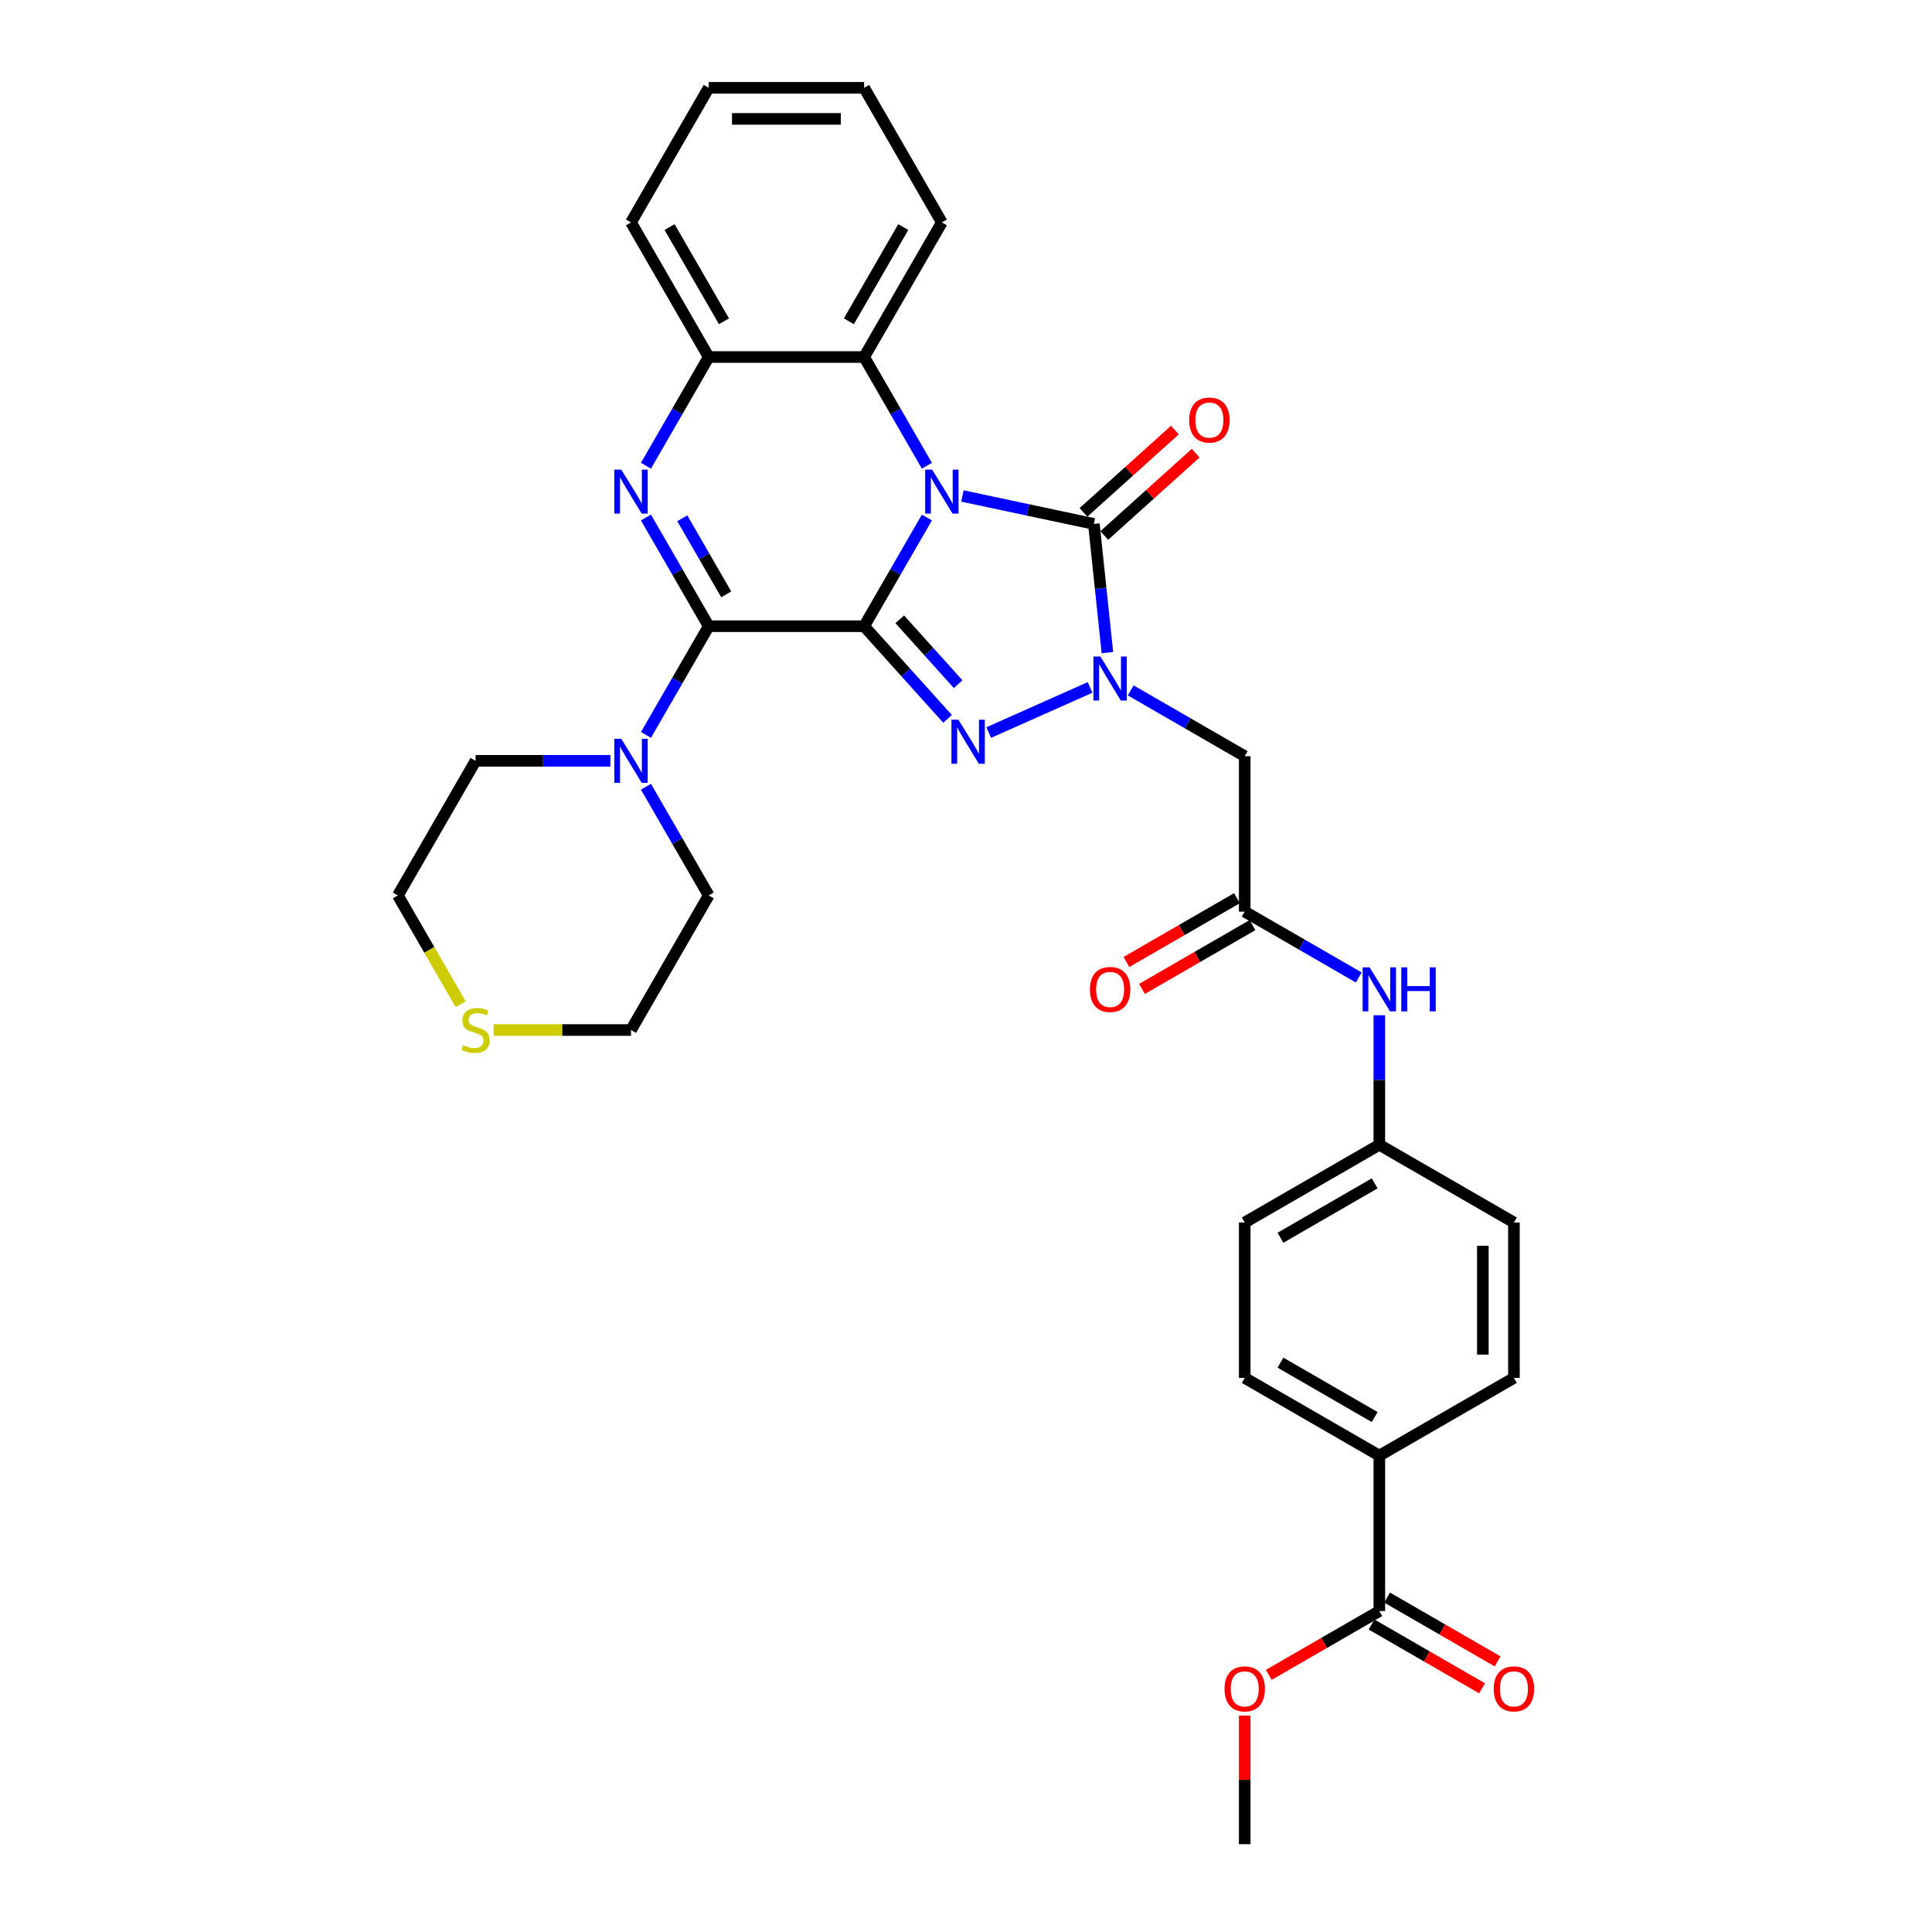 <?xml version='1.0' encoding='iso-8859-1'?>
<svg version='1.1' baseProfile='full'
              xmlns='http://www.w3.org/2000/svg'
                      xmlns:rdkit='http://www.rdkit.org/xml'
                      xmlns:xlink='http://www.w3.org/1999/xlink'
                  xml:space='preserve'
width='1000px' height='1000px' viewBox='0 0 1000 1000'>
<!-- END OF HEADER -->
<rect style='opacity:1.0;fill:#FFFFFF;stroke:none' width='1000' height='1000' x='0' y='0'> </rect>
<path class='bond-0' d='M 447.277,324.131 L 463.52,295.997' style='fill:none;fill-rule:evenodd;stroke:#000000;stroke-width:6px;stroke-linecap:butt;stroke-linejoin:miter;stroke-opacity:1' />
<path class='bond-0' d='M 463.52,295.997 L 479.763,267.864' style='fill:none;fill-rule:evenodd;stroke:#0000FF;stroke-width:6px;stroke-linecap:butt;stroke-linejoin:miter;stroke-opacity:1' />
<path class='bond-1' d='M 447.277,324.131 L 468.866,348.108' style='fill:none;fill-rule:evenodd;stroke:#000000;stroke-width:6px;stroke-linecap:butt;stroke-linejoin:miter;stroke-opacity:1' />
<path class='bond-1' d='M 468.866,348.108 L 490.455,372.085' style='fill:none;fill-rule:evenodd;stroke:#0000FF;stroke-width:6px;stroke-linecap:butt;stroke-linejoin:miter;stroke-opacity:1' />
<path class='bond-1' d='M 465.711,320.558 L 480.823,337.342' style='fill:none;fill-rule:evenodd;stroke:#000000;stroke-width:6px;stroke-linecap:butt;stroke-linejoin:miter;stroke-opacity:1' />
<path class='bond-1' d='M 480.823,337.342 L 495.935,354.126' style='fill:none;fill-rule:evenodd;stroke:#0000FF;stroke-width:6px;stroke-linecap:butt;stroke-linejoin:miter;stroke-opacity:1' />
<path class='bond-2' d='M 447.277,324.131 L 366.83,324.131' style='fill:none;fill-rule:evenodd;stroke:#000000;stroke-width:6px;stroke-linecap:butt;stroke-linejoin:miter;stroke-opacity:1' />
<path class='bond-4' d='M 498.152,256.726 L 532.171,263.957' style='fill:none;fill-rule:evenodd;stroke:#0000FF;stroke-width:6px;stroke-linecap:butt;stroke-linejoin:miter;stroke-opacity:1' />
<path class='bond-4' d='M 532.171,263.957 L 566.189,271.188' style='fill:none;fill-rule:evenodd;stroke:#000000;stroke-width:6px;stroke-linecap:butt;stroke-linejoin:miter;stroke-opacity:1' />
<path class='bond-6' d='M 479.763,241.059 L 463.52,212.926' style='fill:none;fill-rule:evenodd;stroke:#0000FF;stroke-width:6px;stroke-linecap:butt;stroke-linejoin:miter;stroke-opacity:1' />
<path class='bond-6' d='M 463.52,212.926 L 447.277,184.793' style='fill:none;fill-rule:evenodd;stroke:#000000;stroke-width:6px;stroke-linecap:butt;stroke-linejoin:miter;stroke-opacity:1' />
<path class='bond-3' d='M 511.758,379.172 L 564.239,355.806' style='fill:none;fill-rule:evenodd;stroke:#0000FF;stroke-width:6px;stroke-linecap:butt;stroke-linejoin:miter;stroke-opacity:1' />
<path class='bond-5' d='M 366.83,324.131 L 350.587,295.997' style='fill:none;fill-rule:evenodd;stroke:#000000;stroke-width:6px;stroke-linecap:butt;stroke-linejoin:miter;stroke-opacity:1' />
<path class='bond-5' d='M 350.587,295.997 L 334.345,267.864' style='fill:none;fill-rule:evenodd;stroke:#0000FF;stroke-width:6px;stroke-linecap:butt;stroke-linejoin:miter;stroke-opacity:1' />
<path class='bond-5' d='M 375.891,307.646 L 364.521,287.953' style='fill:none;fill-rule:evenodd;stroke:#000000;stroke-width:6px;stroke-linecap:butt;stroke-linejoin:miter;stroke-opacity:1' />
<path class='bond-5' d='M 364.521,287.953 L 353.151,268.259' style='fill:none;fill-rule:evenodd;stroke:#0000FF;stroke-width:6px;stroke-linecap:butt;stroke-linejoin:miter;stroke-opacity:1' />
<path class='bond-9' d='M 366.83,324.131 L 350.587,352.264' style='fill:none;fill-rule:evenodd;stroke:#000000;stroke-width:6px;stroke-linecap:butt;stroke-linejoin:miter;stroke-opacity:1' />
<path class='bond-9' d='M 350.587,352.264 L 334.345,380.397' style='fill:none;fill-rule:evenodd;stroke:#0000FF;stroke-width:6px;stroke-linecap:butt;stroke-linejoin:miter;stroke-opacity:1' />
<path class='bond-7' d='M 585.25,357.343 L 614.759,374.38' style='fill:none;fill-rule:evenodd;stroke:#0000FF;stroke-width:6px;stroke-linecap:butt;stroke-linejoin:miter;stroke-opacity:1' />
<path class='bond-7' d='M 614.759,374.38 L 644.267,391.417' style='fill:none;fill-rule:evenodd;stroke:#000000;stroke-width:6px;stroke-linecap:butt;stroke-linejoin:miter;stroke-opacity:1' />
<path class='bond-33' d='M 573.19,337.791 L 569.69,304.489' style='fill:none;fill-rule:evenodd;stroke:#0000FF;stroke-width:6px;stroke-linecap:butt;stroke-linejoin:miter;stroke-opacity:1' />
<path class='bond-33' d='M 569.69,304.489 L 566.189,271.188' style='fill:none;fill-rule:evenodd;stroke:#000000;stroke-width:6px;stroke-linecap:butt;stroke-linejoin:miter;stroke-opacity:1' />
<path class='bond-12' d='M 571.572,277.166 L 595.23,255.865' style='fill:none;fill-rule:evenodd;stroke:#000000;stroke-width:6px;stroke-linecap:butt;stroke-linejoin:miter;stroke-opacity:1' />
<path class='bond-12' d='M 595.23,255.865 L 618.887,234.564' style='fill:none;fill-rule:evenodd;stroke:#FF0000;stroke-width:6px;stroke-linecap:butt;stroke-linejoin:miter;stroke-opacity:1' />
<path class='bond-12' d='M 560.806,265.209 L 584.464,243.908' style='fill:none;fill-rule:evenodd;stroke:#000000;stroke-width:6px;stroke-linecap:butt;stroke-linejoin:miter;stroke-opacity:1' />
<path class='bond-12' d='M 584.464,243.908 L 608.121,222.607' style='fill:none;fill-rule:evenodd;stroke:#FF0000;stroke-width:6px;stroke-linecap:butt;stroke-linejoin:miter;stroke-opacity:1' />
<path class='bond-8' d='M 334.345,241.059 L 350.587,212.926' style='fill:none;fill-rule:evenodd;stroke:#0000FF;stroke-width:6px;stroke-linecap:butt;stroke-linejoin:miter;stroke-opacity:1' />
<path class='bond-8' d='M 350.587,212.926 L 366.83,184.793' style='fill:none;fill-rule:evenodd;stroke:#000000;stroke-width:6px;stroke-linecap:butt;stroke-linejoin:miter;stroke-opacity:1' />
<path class='bond-26' d='M 447.277,184.793 L 487.5,115.124' style='fill:none;fill-rule:evenodd;stroke:#000000;stroke-width:6px;stroke-linecap:butt;stroke-linejoin:miter;stroke-opacity:1' />
<path class='bond-26' d='M 439.377,166.298 L 467.533,117.529' style='fill:none;fill-rule:evenodd;stroke:#000000;stroke-width:6px;stroke-linecap:butt;stroke-linejoin:miter;stroke-opacity:1' />
<path class='bond-34' d='M 447.277,184.793 L 366.83,184.793' style='fill:none;fill-rule:evenodd;stroke:#000000;stroke-width:6px;stroke-linecap:butt;stroke-linejoin:miter;stroke-opacity:1' />
<path class='bond-10' d='M 644.267,391.417 L 644.267,471.864' style='fill:none;fill-rule:evenodd;stroke:#000000;stroke-width:6px;stroke-linecap:butt;stroke-linejoin:miter;stroke-opacity:1' />
<path class='bond-27' d='M 366.83,184.793 L 326.607,115.124' style='fill:none;fill-rule:evenodd;stroke:#000000;stroke-width:6px;stroke-linecap:butt;stroke-linejoin:miter;stroke-opacity:1' />
<path class='bond-27' d='M 374.73,166.298 L 346.574,117.529' style='fill:none;fill-rule:evenodd;stroke:#000000;stroke-width:6px;stroke-linecap:butt;stroke-linejoin:miter;stroke-opacity:1' />
<path class='bond-24' d='M 334.345,407.202 L 350.587,435.336' style='fill:none;fill-rule:evenodd;stroke:#0000FF;stroke-width:6px;stroke-linecap:butt;stroke-linejoin:miter;stroke-opacity:1' />
<path class='bond-24' d='M 350.587,435.336 L 366.83,463.469' style='fill:none;fill-rule:evenodd;stroke:#000000;stroke-width:6px;stroke-linecap:butt;stroke-linejoin:miter;stroke-opacity:1' />
<path class='bond-25' d='M 315.956,393.8 L 281.058,393.8' style='fill:none;fill-rule:evenodd;stroke:#0000FF;stroke-width:6px;stroke-linecap:butt;stroke-linejoin:miter;stroke-opacity:1' />
<path class='bond-25' d='M 281.058,393.8 L 246.16,393.8' style='fill:none;fill-rule:evenodd;stroke:#000000;stroke-width:6px;stroke-linecap:butt;stroke-linejoin:miter;stroke-opacity:1' />
<path class='bond-13' d='M 644.267,471.864 L 673.776,488.901' style='fill:none;fill-rule:evenodd;stroke:#000000;stroke-width:6px;stroke-linecap:butt;stroke-linejoin:miter;stroke-opacity:1' />
<path class='bond-13' d='M 673.776,488.901 L 703.285,505.938' style='fill:none;fill-rule:evenodd;stroke:#0000FF;stroke-width:6px;stroke-linecap:butt;stroke-linejoin:miter;stroke-opacity:1' />
<path class='bond-16' d='M 640.245,464.897 L 611.645,481.409' style='fill:none;fill-rule:evenodd;stroke:#000000;stroke-width:6px;stroke-linecap:butt;stroke-linejoin:miter;stroke-opacity:1' />
<path class='bond-16' d='M 611.645,481.409 L 583.045,497.921' style='fill:none;fill-rule:evenodd;stroke:#FF0000;stroke-width:6px;stroke-linecap:butt;stroke-linejoin:miter;stroke-opacity:1' />
<path class='bond-16' d='M 648.29,478.831 L 619.69,495.343' style='fill:none;fill-rule:evenodd;stroke:#000000;stroke-width:6px;stroke-linecap:butt;stroke-linejoin:miter;stroke-opacity:1' />
<path class='bond-16' d='M 619.69,495.343 L 591.09,511.855' style='fill:none;fill-rule:evenodd;stroke:#FF0000;stroke-width:6px;stroke-linecap:butt;stroke-linejoin:miter;stroke-opacity:1' />
<path class='bond-11' d='M 713.937,833.875 L 713.937,753.428' style='fill:none;fill-rule:evenodd;stroke:#000000;stroke-width:6px;stroke-linecap:butt;stroke-linejoin:miter;stroke-opacity:1' />
<path class='bond-17' d='M 709.914,840.842 L 738.514,857.354' style='fill:none;fill-rule:evenodd;stroke:#000000;stroke-width:6px;stroke-linecap:butt;stroke-linejoin:miter;stroke-opacity:1' />
<path class='bond-17' d='M 738.514,857.354 L 767.114,873.866' style='fill:none;fill-rule:evenodd;stroke:#FF0000;stroke-width:6px;stroke-linecap:butt;stroke-linejoin:miter;stroke-opacity:1' />
<path class='bond-17' d='M 717.959,826.908 L 746.559,843.42' style='fill:none;fill-rule:evenodd;stroke:#000000;stroke-width:6px;stroke-linecap:butt;stroke-linejoin:miter;stroke-opacity:1' />
<path class='bond-17' d='M 746.559,843.42 L 775.159,859.933' style='fill:none;fill-rule:evenodd;stroke:#FF0000;stroke-width:6px;stroke-linecap:butt;stroke-linejoin:miter;stroke-opacity:1' />
<path class='bond-21' d='M 713.937,833.875 L 685.337,850.387' style='fill:none;fill-rule:evenodd;stroke:#000000;stroke-width:6px;stroke-linecap:butt;stroke-linejoin:miter;stroke-opacity:1' />
<path class='bond-21' d='M 685.337,850.387 L 656.737,866.899' style='fill:none;fill-rule:evenodd;stroke:#FF0000;stroke-width:6px;stroke-linecap:butt;stroke-linejoin:miter;stroke-opacity:1' />
<path class='bond-20' d='M 713.937,525.49 L 713.937,559.012' style='fill:none;fill-rule:evenodd;stroke:#0000FF;stroke-width:6px;stroke-linecap:butt;stroke-linejoin:miter;stroke-opacity:1' />
<path class='bond-20' d='M 713.937,559.012 L 713.937,592.534' style='fill:none;fill-rule:evenodd;stroke:#000000;stroke-width:6px;stroke-linecap:butt;stroke-linejoin:miter;stroke-opacity:1' />
<path class='bond-14' d='M 713.937,753.428 L 644.267,713.205' style='fill:none;fill-rule:evenodd;stroke:#000000;stroke-width:6px;stroke-linecap:butt;stroke-linejoin:miter;stroke-opacity:1' />
<path class='bond-14' d='M 711.531,733.461 L 662.762,705.304' style='fill:none;fill-rule:evenodd;stroke:#000000;stroke-width:6px;stroke-linecap:butt;stroke-linejoin:miter;stroke-opacity:1' />
<path class='bond-37' d='M 713.937,753.428 L 783.606,713.205' style='fill:none;fill-rule:evenodd;stroke:#000000;stroke-width:6px;stroke-linecap:butt;stroke-linejoin:miter;stroke-opacity:1' />
<path class='bond-15' d='M 238.44,519.768 L 222.188,491.618' style='fill:none;fill-rule:evenodd;stroke:#CCCC00;stroke-width:6px;stroke-linecap:butt;stroke-linejoin:miter;stroke-opacity:1' />
<path class='bond-15' d='M 222.188,491.618 L 205.936,463.469' style='fill:none;fill-rule:evenodd;stroke:#000000;stroke-width:6px;stroke-linecap:butt;stroke-linejoin:miter;stroke-opacity:1' />
<path class='bond-35' d='M 255.476,533.138 L 291.041,533.138' style='fill:none;fill-rule:evenodd;stroke:#CCCC00;stroke-width:6px;stroke-linecap:butt;stroke-linejoin:miter;stroke-opacity:1' />
<path class='bond-35' d='M 291.041,533.138 L 326.607,533.138' style='fill:none;fill-rule:evenodd;stroke:#000000;stroke-width:6px;stroke-linecap:butt;stroke-linejoin:miter;stroke-opacity:1' />
<path class='bond-18' d='M 783.606,713.205 L 783.606,632.758' style='fill:none;fill-rule:evenodd;stroke:#000000;stroke-width:6px;stroke-linecap:butt;stroke-linejoin:miter;stroke-opacity:1' />
<path class='bond-18' d='M 767.516,701.138 L 767.516,644.825' style='fill:none;fill-rule:evenodd;stroke:#000000;stroke-width:6px;stroke-linecap:butt;stroke-linejoin:miter;stroke-opacity:1' />
<path class='bond-19' d='M 644.267,713.205 L 644.267,632.758' style='fill:none;fill-rule:evenodd;stroke:#000000;stroke-width:6px;stroke-linecap:butt;stroke-linejoin:miter;stroke-opacity:1' />
<path class='bond-22' d='M 713.937,592.534 L 783.606,632.758' style='fill:none;fill-rule:evenodd;stroke:#000000;stroke-width:6px;stroke-linecap:butt;stroke-linejoin:miter;stroke-opacity:1' />
<path class='bond-23' d='M 713.937,592.534 L 644.267,632.758' style='fill:none;fill-rule:evenodd;stroke:#000000;stroke-width:6px;stroke-linecap:butt;stroke-linejoin:miter;stroke-opacity:1' />
<path class='bond-23' d='M 711.531,612.502 L 662.762,640.658' style='fill:none;fill-rule:evenodd;stroke:#000000;stroke-width:6px;stroke-linecap:butt;stroke-linejoin:miter;stroke-opacity:1' />
<path class='bond-30' d='M 644.267,887.984 L 644.267,921.265' style='fill:none;fill-rule:evenodd;stroke:#FF0000;stroke-width:6px;stroke-linecap:butt;stroke-linejoin:miter;stroke-opacity:1' />
<path class='bond-30' d='M 644.267,921.265 L 644.267,954.545' style='fill:none;fill-rule:evenodd;stroke:#000000;stroke-width:6px;stroke-linecap:butt;stroke-linejoin:miter;stroke-opacity:1' />
<path class='bond-29' d='M 366.83,463.469 L 326.607,533.138' style='fill:none;fill-rule:evenodd;stroke:#000000;stroke-width:6px;stroke-linecap:butt;stroke-linejoin:miter;stroke-opacity:1' />
<path class='bond-28' d='M 246.16,393.8 L 205.936,463.469' style='fill:none;fill-rule:evenodd;stroke:#000000;stroke-width:6px;stroke-linecap:butt;stroke-linejoin:miter;stroke-opacity:1' />
<path class='bond-31' d='M 487.5,115.124 L 447.277,45.455' style='fill:none;fill-rule:evenodd;stroke:#000000;stroke-width:6px;stroke-linecap:butt;stroke-linejoin:miter;stroke-opacity:1' />
<path class='bond-32' d='M 326.607,115.124 L 366.83,45.455' style='fill:none;fill-rule:evenodd;stroke:#000000;stroke-width:6px;stroke-linecap:butt;stroke-linejoin:miter;stroke-opacity:1' />
<path class='bond-36' d='M 447.277,45.455 L 366.83,45.455' style='fill:none;fill-rule:evenodd;stroke:#000000;stroke-width:6px;stroke-linecap:butt;stroke-linejoin:miter;stroke-opacity:1' />
<path class='bond-36' d='M 435.21,61.544 L 378.897,61.544' style='fill:none;fill-rule:evenodd;stroke:#000000;stroke-width:6px;stroke-linecap:butt;stroke-linejoin:miter;stroke-opacity:1' />
<path  class='atom-1' d='M 482.464 243.07
L 489.93 255.137
Q 490.67 256.328, 491.861 258.484
Q 493.051 260.64, 493.116 260.769
L 493.116 243.07
L 496.14 243.07
L 496.14 265.853
L 493.019 265.853
L 485.007 252.66
Q 484.073 251.115, 483.076 249.345
Q 482.111 247.575, 481.821 247.028
L 481.821 265.853
L 478.86 265.853
L 478.86 243.07
L 482.464 243.07
' fill='#0000FF'/>
<path  class='atom-2' d='M 496.071 372.523
L 503.536 384.59
Q 504.276 385.781, 505.467 387.937
Q 506.657 390.093, 506.722 390.221
L 506.722 372.523
L 509.747 372.523
L 509.747 395.306
L 506.625 395.306
L 498.613 382.112
Q 497.679 380.568, 496.682 378.798
Q 495.717 377.028, 495.427 376.481
L 495.427 395.306
L 492.467 395.306
L 492.467 372.523
L 496.071 372.523
' fill='#0000FF'/>
<path  class='atom-4' d='M 569.562 339.802
L 577.028 351.87
Q 577.768 353.06, 578.959 355.216
Q 580.149 357.372, 580.214 357.501
L 580.214 339.802
L 583.238 339.802
L 583.238 362.585
L 580.117 362.585
L 572.105 349.392
Q 571.171 347.847, 570.174 346.077
Q 569.208 344.307, 568.919 343.76
L 568.919 362.585
L 565.958 362.585
L 565.958 339.802
L 569.562 339.802
' fill='#0000FF'/>
<path  class='atom-6' d='M 321.571 243.07
L 329.036 255.137
Q 329.776 256.328, 330.967 258.484
Q 332.158 260.64, 332.222 260.769
L 332.222 243.07
L 335.247 243.07
L 335.247 265.853
L 332.125 265.853
L 324.113 252.66
Q 323.18 251.115, 322.182 249.345
Q 321.217 247.575, 320.927 247.028
L 320.927 265.853
L 317.967 265.853
L 317.967 243.07
L 321.571 243.07
' fill='#0000FF'/>
<path  class='atom-10' d='M 321.571 382.409
L 329.036 394.476
Q 329.776 395.666, 330.967 397.822
Q 332.158 399.978, 332.222 400.107
L 332.222 382.409
L 335.247 382.409
L 335.247 405.191
L 332.125 405.191
L 324.113 391.998
Q 323.18 390.453, 322.182 388.683
Q 321.217 386.914, 320.927 386.367
L 320.927 405.191
L 317.967 405.191
L 317.967 382.409
L 321.571 382.409
' fill='#0000FF'/>
<path  class='atom-13' d='M 615.515 217.422
Q 615.515 211.952, 618.218 208.895
Q 620.921 205.838, 625.973 205.838
Q 631.025 205.838, 633.728 208.895
Q 636.431 211.952, 636.431 217.422
Q 636.431 222.957, 633.696 226.111
Q 630.961 229.232, 625.973 229.232
Q 620.953 229.232, 618.218 226.111
Q 615.515 222.989, 615.515 217.422
M 625.973 226.658
Q 629.448 226.658, 631.315 224.341
Q 633.213 221.992, 633.213 217.422
Q 633.213 212.95, 631.315 210.697
Q 629.448 208.412, 625.973 208.412
Q 622.498 208.412, 620.599 210.665
Q 618.733 212.917, 618.733 217.422
Q 618.733 222.024, 620.599 224.341
Q 622.498 226.658, 625.973 226.658
' fill='#FF0000'/>
<path  class='atom-14' d='M 708.901 500.696
L 716.366 512.763
Q 717.106 513.954, 718.297 516.11
Q 719.487 518.266, 719.552 518.395
L 719.552 500.696
L 722.577 500.696
L 722.577 523.479
L 719.455 523.479
L 711.443 510.286
Q 710.509 508.741, 709.512 506.971
Q 708.547 505.201, 708.257 504.654
L 708.257 523.479
L 705.297 523.479
L 705.297 500.696
L 708.901 500.696
' fill='#0000FF'/>
<path  class='atom-14' d='M 725.312 500.696
L 728.401 500.696
L 728.401 510.382
L 740.05 510.382
L 740.05 500.696
L 743.139 500.696
L 743.139 523.479
L 740.05 523.479
L 740.05 512.956
L 728.401 512.956
L 728.401 523.479
L 725.312 523.479
L 725.312 500.696
' fill='#0000FF'/>
<path  class='atom-16' d='M 239.724 540.957
Q 239.981 541.054, 241.043 541.504
Q 242.105 541.955, 243.264 542.245
Q 244.454 542.502, 245.613 542.502
Q 247.769 542.502, 249.024 541.472
Q 250.279 540.41, 250.279 538.576
Q 250.279 537.321, 249.635 536.549
Q 249.024 535.777, 248.058 535.358
Q 247.093 534.94, 245.484 534.457
Q 243.457 533.846, 242.234 533.267
Q 241.043 532.687, 240.175 531.465
Q 239.338 530.242, 239.338 528.182
Q 239.338 525.318, 241.269 523.549
Q 243.232 521.779, 247.093 521.779
Q 249.732 521.779, 252.724 523.034
L 251.984 525.512
Q 249.249 524.385, 247.19 524.385
Q 244.969 524.385, 243.746 525.318
Q 242.524 526.219, 242.556 527.796
Q 242.556 529.019, 243.167 529.759
Q 243.811 530.499, 244.712 530.918
Q 245.645 531.336, 247.19 531.819
Q 249.249 532.462, 250.472 533.106
Q 251.695 533.749, 252.563 535.069
Q 253.464 536.356, 253.464 538.576
Q 253.464 541.73, 251.341 543.435
Q 249.249 545.108, 245.741 545.108
Q 243.714 545.108, 242.17 544.658
Q 240.657 544.24, 238.855 543.499
L 239.724 540.957
' fill='#CCCC00'/>
<path  class='atom-17' d='M 564.14 512.152
Q 564.14 506.682, 566.843 503.625
Q 569.546 500.568, 574.598 500.568
Q 579.65 500.568, 582.353 503.625
Q 585.056 506.682, 585.056 512.152
Q 585.056 517.687, 582.321 520.84
Q 579.586 523.962, 574.598 523.962
Q 569.579 523.962, 566.843 520.84
Q 564.14 517.719, 564.14 512.152
M 574.598 521.387
Q 578.074 521.387, 579.94 519.07
Q 581.839 516.721, 581.839 512.152
Q 581.839 507.679, 579.94 505.427
Q 578.074 503.142, 574.598 503.142
Q 571.123 503.142, 569.225 505.394
Q 567.358 507.647, 567.358 512.152
Q 567.358 516.753, 569.225 519.07
Q 571.123 521.387, 574.598 521.387
' fill='#FF0000'/>
<path  class='atom-18' d='M 773.147 874.163
Q 773.147 868.693, 775.85 865.636
Q 778.553 862.579, 783.606 862.579
Q 788.658 862.579, 791.361 865.636
Q 794.064 868.693, 794.064 874.163
Q 794.064 879.698, 791.328 882.851
Q 788.593 885.973, 783.606 885.973
Q 778.586 885.973, 775.85 882.851
Q 773.147 879.73, 773.147 874.163
M 783.606 883.398
Q 787.081 883.398, 788.947 881.081
Q 790.846 878.732, 790.846 874.163
Q 790.846 869.69, 788.947 867.438
Q 787.081 865.153, 783.606 865.153
Q 780.13 865.153, 778.232 867.405
Q 776.365 869.658, 776.365 874.163
Q 776.365 878.764, 778.232 881.081
Q 780.13 883.398, 783.606 883.398
' fill='#FF0000'/>
<path  class='atom-22' d='M 633.809 874.163
Q 633.809 868.693, 636.512 865.636
Q 639.215 862.579, 644.267 862.579
Q 649.32 862.579, 652.023 865.636
Q 654.726 868.693, 654.726 874.163
Q 654.726 879.698, 651.99 882.851
Q 649.255 885.973, 644.267 885.973
Q 639.248 885.973, 636.512 882.851
Q 633.809 879.73, 633.809 874.163
M 644.267 883.398
Q 647.743 883.398, 649.609 881.081
Q 651.508 878.732, 651.508 874.163
Q 651.508 869.69, 649.609 867.438
Q 647.743 865.153, 644.267 865.153
Q 640.792 865.153, 638.894 867.405
Q 637.027 869.658, 637.027 874.163
Q 637.027 878.764, 638.894 881.081
Q 640.792 883.398, 644.267 883.398
' fill='#FF0000'/>
</svg>
